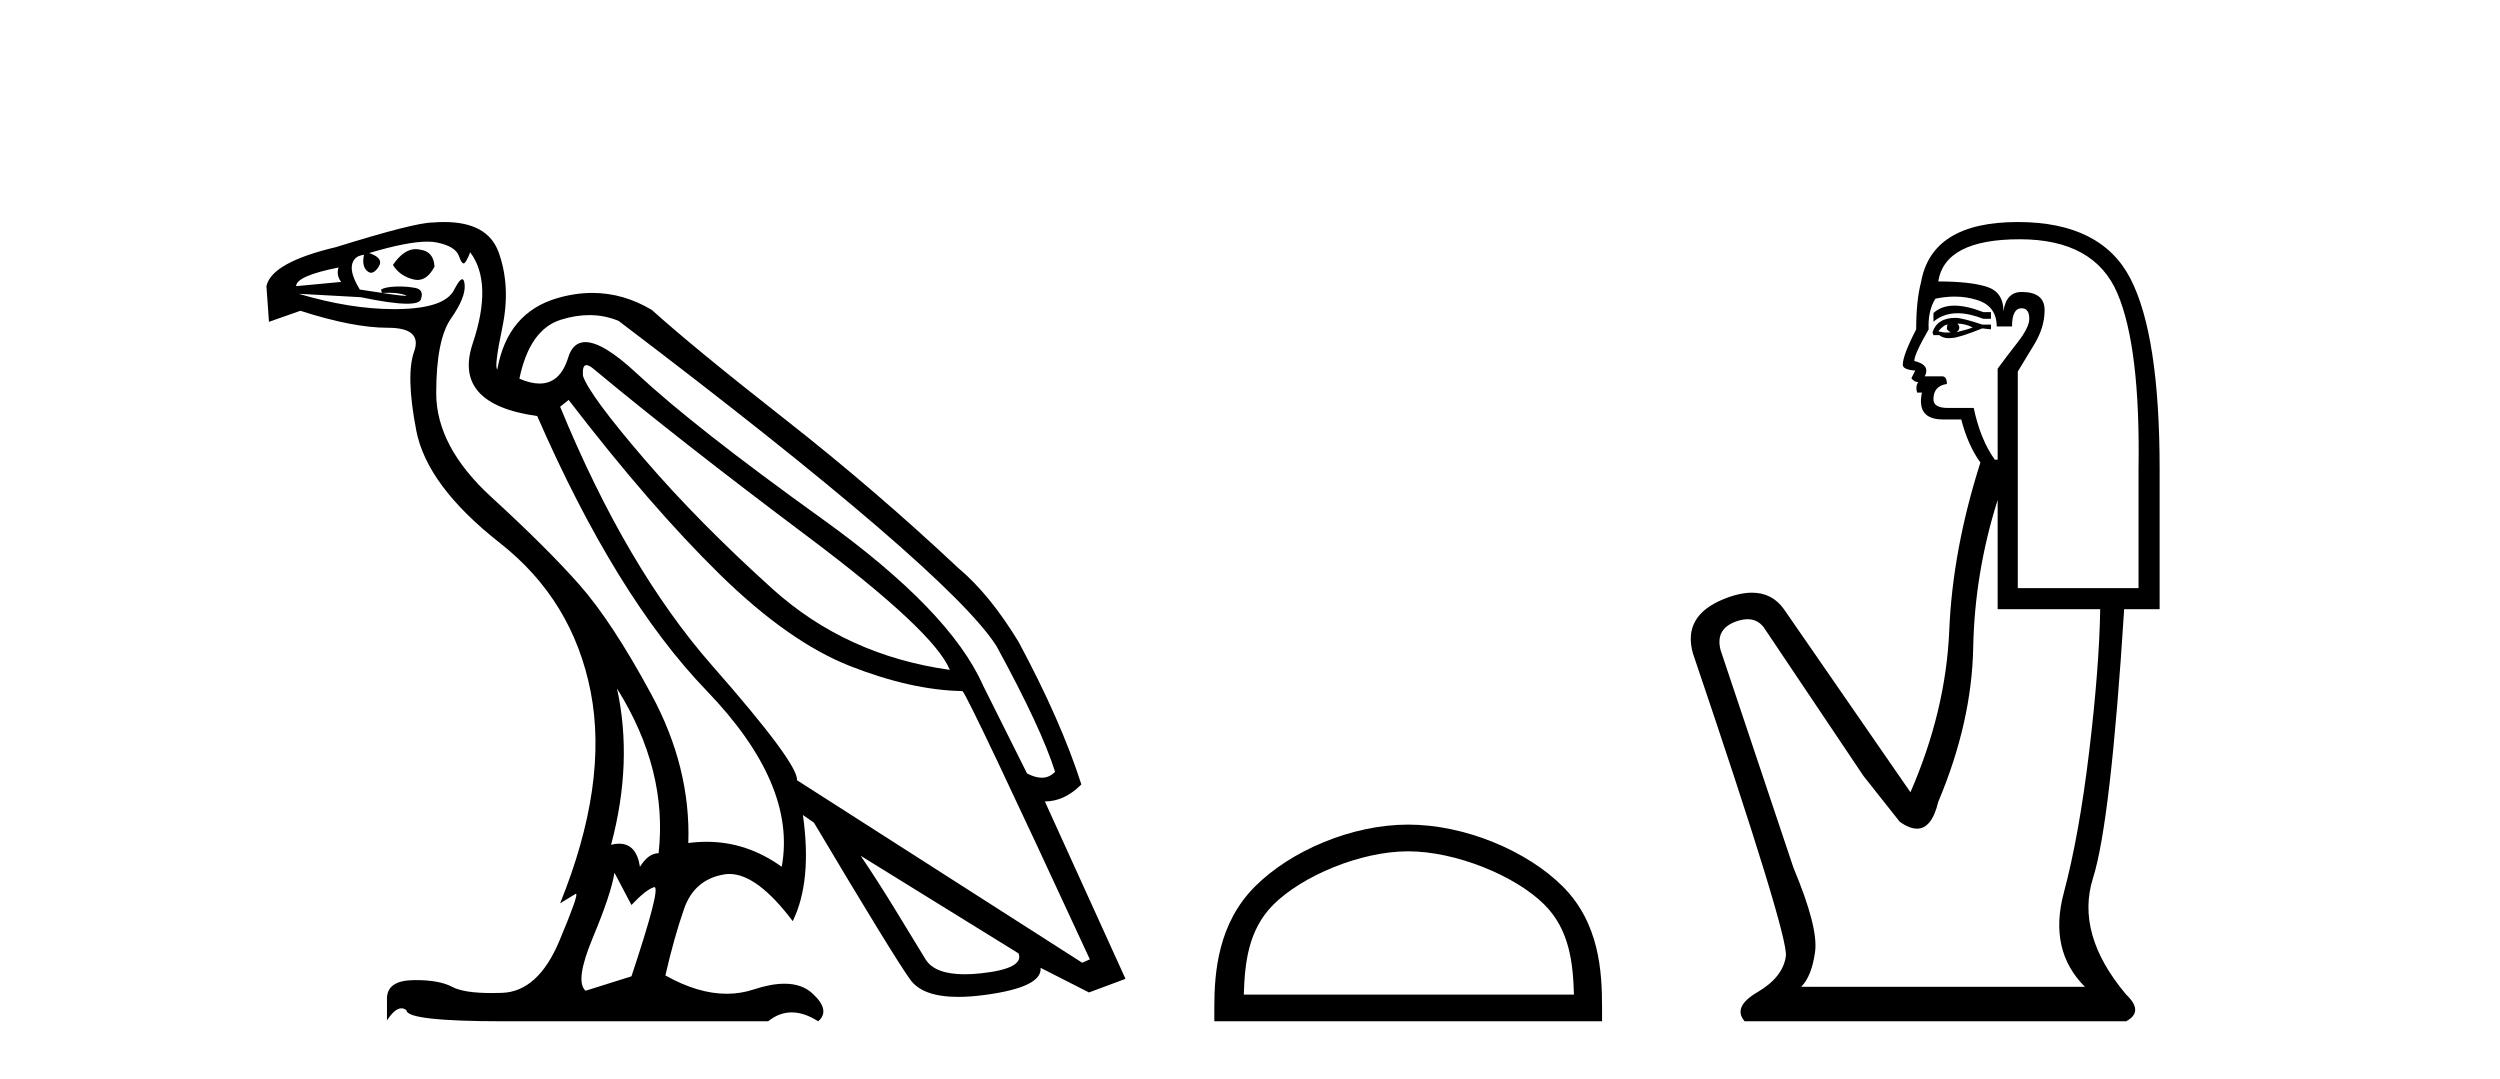 <?xml version='1.0' encoding='UTF-8' standalone='yes'?><svg xmlns='http://www.w3.org/2000/svg' xmlns:xlink='http://www.w3.org/1999/xlink' width='95.0' height='41.0' ><path d='M 15.796 9.467 Q 15.34 9.467 14.931 10.068 Q 15.189 10.487 15.705 10.616 Q 15.789 10.638 15.868 10.638 Q 16.245 10.638 16.511 10.132 Q 16.479 9.551 15.963 9.487 Q 15.878 9.467 15.796 9.467 ZM 12.866 10.164 Q 12.769 10.455 12.963 10.713 L 11.253 10.874 Q 11.253 10.487 12.866 10.164 ZM 22.286 13.875 Q 22.391 13.875 22.576 14.035 Q 25.834 16.745 30.672 20.374 Q 35.511 24.003 36.092 25.455 Q 32.156 24.906 29.35 22.374 Q 26.543 19.842 24.479 17.439 Q 22.414 15.035 22.156 14.293 Q 22.116 13.875 22.286 13.875 ZM 22.395 11.974 Q 22.981 11.974 23.511 12.197 Q 36.059 21.713 37.866 24.551 Q 39.576 27.68 40.092 29.326 Q 39.882 29.553 39.587 29.553 Q 39.338 29.553 39.027 29.39 L 37.35 26.035 Q 36.092 23.197 31.237 19.713 Q 26.382 16.229 24.205 14.197 Q 22.923 13 22.245 13 Q 21.771 13 21.592 13.584 Q 21.288 14.575 20.504 14.575 Q 20.165 14.575 19.737 14.39 Q 20.124 12.519 21.318 12.148 Q 21.878 11.974 22.395 11.974 ZM 23.447 26.164 L 23.447 26.164 Q 25.382 29.261 25.027 32.422 Q 24.64 32.422 24.318 32.938 Q 24.185 32.06 23.525 32.06 Q 23.385 32.06 23.221 32.1 Q 24.06 28.971 23.447 26.164 ZM 16.239 9.182 Q 16.44 9.182 16.592 9.213 Q 17.318 9.358 17.447 9.745 Q 17.535 10.01 17.616 10.01 Q 17.653 10.01 17.689 9.955 Q 17.802 9.777 17.866 9.584 Q 18.737 10.745 17.963 13.051 Q 17.189 15.358 20.414 15.81 Q 23.414 22.68 26.85 26.245 Q 30.285 29.809 29.705 32.938 Q 28.385 31.988 26.849 31.988 Q 26.508 31.988 26.156 32.035 Q 26.253 29.164 24.753 26.39 Q 23.253 23.616 22.011 22.213 Q 20.769 20.809 18.672 18.89 Q 16.576 16.971 16.576 14.939 Q 16.576 12.906 17.14 12.1 Q 17.705 11.293 17.656 10.81 Q 17.636 10.611 17.565 10.611 Q 17.462 10.611 17.253 11.019 Q 16.898 11.713 15.156 11.745 Q 15.069 11.747 14.981 11.747 Q 13.311 11.747 11.35 11.164 L 11.35 11.164 L 13.705 11.293 Q 14.891 11.541 15.465 11.541 Q 15.937 11.541 15.995 11.374 Q 16.124 11.003 15.769 10.939 Q 15.485 10.887 15.181 10.887 Q 15.105 10.887 15.027 10.89 Q 14.64 10.906 14.479 11.003 L 14.511 11.132 Q 14.64 11.125 14.756 11.125 Q 15.16 11.125 15.398 11.213 Q 15.478 11.242 15.4 11.242 Q 15.178 11.242 13.673 11.003 Q 13.156 10.164 13.511 9.81 Q 13.608 9.713 13.834 9.681 L 13.834 9.681 Q 13.737 10.1 13.947 10.293 Q 14.023 10.364 14.101 10.364 Q 14.239 10.364 14.382 10.148 Q 14.608 9.81 14.027 9.616 Q 15.481 9.182 16.239 9.182 ZM 21.608 15.197 Q 24.705 19.229 27.334 21.809 Q 29.963 24.39 32.301 25.309 Q 34.64 26.229 36.576 26.261 Q 36.834 26.551 41.414 36.455 L 41.124 36.584 L 30.285 29.648 Q 30.35 29.035 27.076 25.309 Q 23.801 21.584 21.285 15.455 L 21.608 15.197 ZM 32.705 32.519 L 38.705 36.229 Q 38.93 36.809 37.269 36.987 Q 36.937 37.022 36.654 37.022 Q 35.521 37.022 35.172 36.455 Q 34.737 35.745 34.059 34.632 Q 33.382 33.519 32.705 32.519 ZM 23.35 33.164 L 23.995 34.39 Q 24.543 33.809 24.85 33.713 Q 24.858 33.71 24.865 33.71 Q 25.125 33.71 23.995 37.1 L 22.253 37.648 Q 21.834 37.293 22.527 35.632 Q 23.221 33.971 23.35 33.164 ZM 16.879 8.437 Q 16.673 8.437 16.447 8.455 Q 15.769 8.455 12.769 9.39 Q 10.318 9.971 10.124 10.874 L 10.221 12.229 L 11.414 11.81 Q 13.414 12.455 14.737 12.455 Q 16.06 12.455 15.737 13.358 Q 15.414 14.261 15.818 16.358 Q 16.221 18.455 18.995 20.632 Q 21.769 22.809 22.447 26.293 Q 23.124 29.777 21.285 34.325 L 21.866 33.971 Q 21.878 33.963 21.886 33.963 Q 22.009 33.963 21.253 35.761 Q 20.447 37.68 19.076 37.729 Q 18.87 37.736 18.684 37.736 Q 17.627 37.736 17.189 37.503 Q 16.701 37.244 15.811 37.244 Q 15.759 37.244 15.705 37.245 Q 14.737 37.261 14.705 37.906 L 14.705 38.777 Q 15.004 38.316 15.254 38.316 Q 15.355 38.316 15.447 38.39 Q 15.447 38.809 19.156 38.809 L 29.189 38.809 Q 29.608 38.471 30.084 38.471 Q 30.559 38.471 31.092 38.809 Q 31.576 38.39 30.866 37.745 Q 30.466 37.381 29.81 37.381 Q 29.302 37.381 28.64 37.6 Q 28.145 37.763 27.616 37.763 Q 26.524 37.763 25.285 37.067 Q 25.608 35.648 25.995 34.535 Q 26.382 33.422 27.511 33.229 Q 27.612 33.211 27.716 33.211 Q 28.773 33.211 30.124 35.003 Q 30.866 33.487 30.511 30.971 L 30.511 30.971 L 30.93 31.261 Q 33.963 36.358 34.592 37.229 Q 35.063 37.882 36.415 37.882 Q 36.866 37.882 37.414 37.809 Q 39.608 37.519 39.543 36.777 L 39.543 36.777 L 41.382 37.713 L 42.769 37.196 L 39.705 30.455 Q 40.447 30.455 41.092 29.809 Q 40.317 27.39 38.705 24.39 Q 37.608 22.584 36.414 21.584 Q 33.253 18.616 29.818 15.922 Q 26.382 13.229 24.769 11.777 Q 23.686 11.131 22.508 11.131 Q 21.863 11.131 21.189 11.326 Q 19.285 11.874 18.898 14.035 Q 18.769 13.971 19.092 12.422 Q 19.414 10.874 18.947 9.584 Q 18.531 8.437 16.879 8.437 Z' style='fill:#000000;stroke:none' /><path d='M 53.511 32.35 C 55.323 32.35 57.592 33.281 58.689 34.378 C 59.65 35.339 59.775 36.612 59.81 37.795 L 47.265 37.795 C 47.3 36.612 47.426 35.339 48.386 34.378 C 49.484 33.281 51.699 32.35 53.511 32.35 ZM 53.511 31.335 C 51.361 31.335 49.048 32.329 47.692 33.684 C 46.301 35.075 46.144 36.906 46.144 38.275 L 46.144 38.809 L 60.878 38.809 L 60.878 38.275 C 60.878 36.906 60.774 35.075 59.383 33.684 C 58.027 32.329 55.661 31.335 53.511 31.335 Z' style='fill:#000000;stroke:none' /><path d='M 74.269 11.614 Q 73.772 11.614 73.471 11.897 L 73.471 12.224 Q 73.853 11.903 74.39 11.903 Q 74.826 11.903 75.365 12.115 L 75.656 12.115 L 75.656 11.86 L 75.365 11.86 Q 74.732 11.614 74.269 11.614 ZM 74.381 12.297 Q 74.673 12.297 74.964 12.443 Q 74.782 12.516 74.345 12.625 Q 74.454 12.552 74.454 12.443 Q 74.454 12.37 74.381 12.297 ZM 74.017 12.334 Q 73.981 12.37 73.981 12.479 Q 73.981 12.552 74.127 12.625 Q 74.054 12.637 73.977 12.637 Q 73.823 12.637 73.653 12.588 Q 73.872 12.334 74.017 12.334 ZM 74.309 12.079 Q 73.617 12.079 73.435 12.625 L 73.471 12.734 L 73.69 12.734 Q 73.835 12.851 74.051 12.851 Q 74.105 12.851 74.163 12.843 Q 74.418 12.843 75.328 12.479 L 75.656 12.516 L 75.656 12.334 L 75.328 12.334 Q 74.564 12.079 74.309 12.079 ZM 74.276 11.271 Q 74.735 11.271 75.146 11.405 Q 75.875 11.642 75.875 12.406 L 76.457 12.406 Q 76.457 11.714 76.821 11.714 Q 77.113 11.714 77.113 12.115 Q 77.113 12.443 76.658 13.025 Q 76.202 13.608 75.911 14.009 L 75.911 17.468 L 75.802 17.468 Q 75.255 16.704 75.001 15.502 L 74.017 15.502 Q 73.471 15.502 73.471 15.174 Q 73.471 14.664 73.981 14.591 Q 73.981 14.3 73.799 14.3 L 73.143 14.3 Q 73.362 13.863 72.743 13.717 Q 72.743 13.462 73.289 12.516 Q 73.252 11.824 73.544 11.35 Q 73.924 11.271 74.276 11.271 ZM 76.749 9.092 Q 79.589 9.092 80.463 11.15 Q 81.337 13.208 81.264 17.833 L 81.264 22.348 L 76.676 22.348 L 76.676 14.118 Q 76.894 13.754 77.295 13.098 Q 77.695 12.443 77.695 11.787 Q 77.695 11.095 76.821 11.095 Q 76.239 11.095 76.13 11.824 Q 76.13 11.095 75.492 10.895 Q 74.855 10.695 73.653 10.695 Q 73.908 9.092 76.749 9.092 ZM 75.911 18.998 L 75.911 23.15 L 79.808 23.15 Q 79.771 25.371 79.389 28.558 Q 79.007 31.744 78.424 33.929 Q 77.841 36.114 79.225 37.498 L 68.445 37.498 Q 68.846 37.098 68.973 36.169 Q 69.101 35.24 68.154 32.982 L 65.386 24.716 Q 65.168 23.914 65.951 23.623 Q 66.201 23.53 66.409 23.53 Q 66.85 23.53 67.098 23.951 L 70.812 29.486 L 72.196 31.234 Q 72.561 31.489 72.844 31.489 Q 73.41 31.489 73.653 30.47 Q 74.928 27.447 74.982 24.606 Q 75.037 21.766 75.911 18.998 ZM 76.676 8.437 Q 73.398 8.437 72.998 10.731 Q 72.815 11.423 72.815 12.516 Q 72.306 13.499 72.306 13.863 Q 72.306 14.045 72.779 14.082 L 72.633 14.373 Q 72.743 14.519 72.888 14.519 Q 72.779 14.701 72.852 14.919 L 73.034 14.919 Q 72.815 15.939 73.835 15.939 L 74.527 15.939 Q 74.782 16.922 75.255 17.578 Q 74.199 20.892 74.072 23.951 Q 73.944 27.01 72.597 30.105 L 67.79 23.15 Q 67.342 22.522 66.576 22.522 Q 66.098 22.522 65.495 22.767 Q 63.93 23.405 64.33 24.825 Q 67.972 35.568 67.863 36.333 Q 67.753 37.134 66.788 37.699 Q 65.823 38.263 66.297 38.809 L 80.791 38.809 Q 81.483 38.445 80.791 37.79 Q 78.861 35.495 79.535 33.365 Q 80.208 31.234 80.718 23.15 L 82.066 23.15 L 82.066 17.833 Q 82.066 12.734 80.955 10.585 Q 79.844 8.437 76.676 8.437 Z' style='fill:#000000;stroke:none' /></svg>